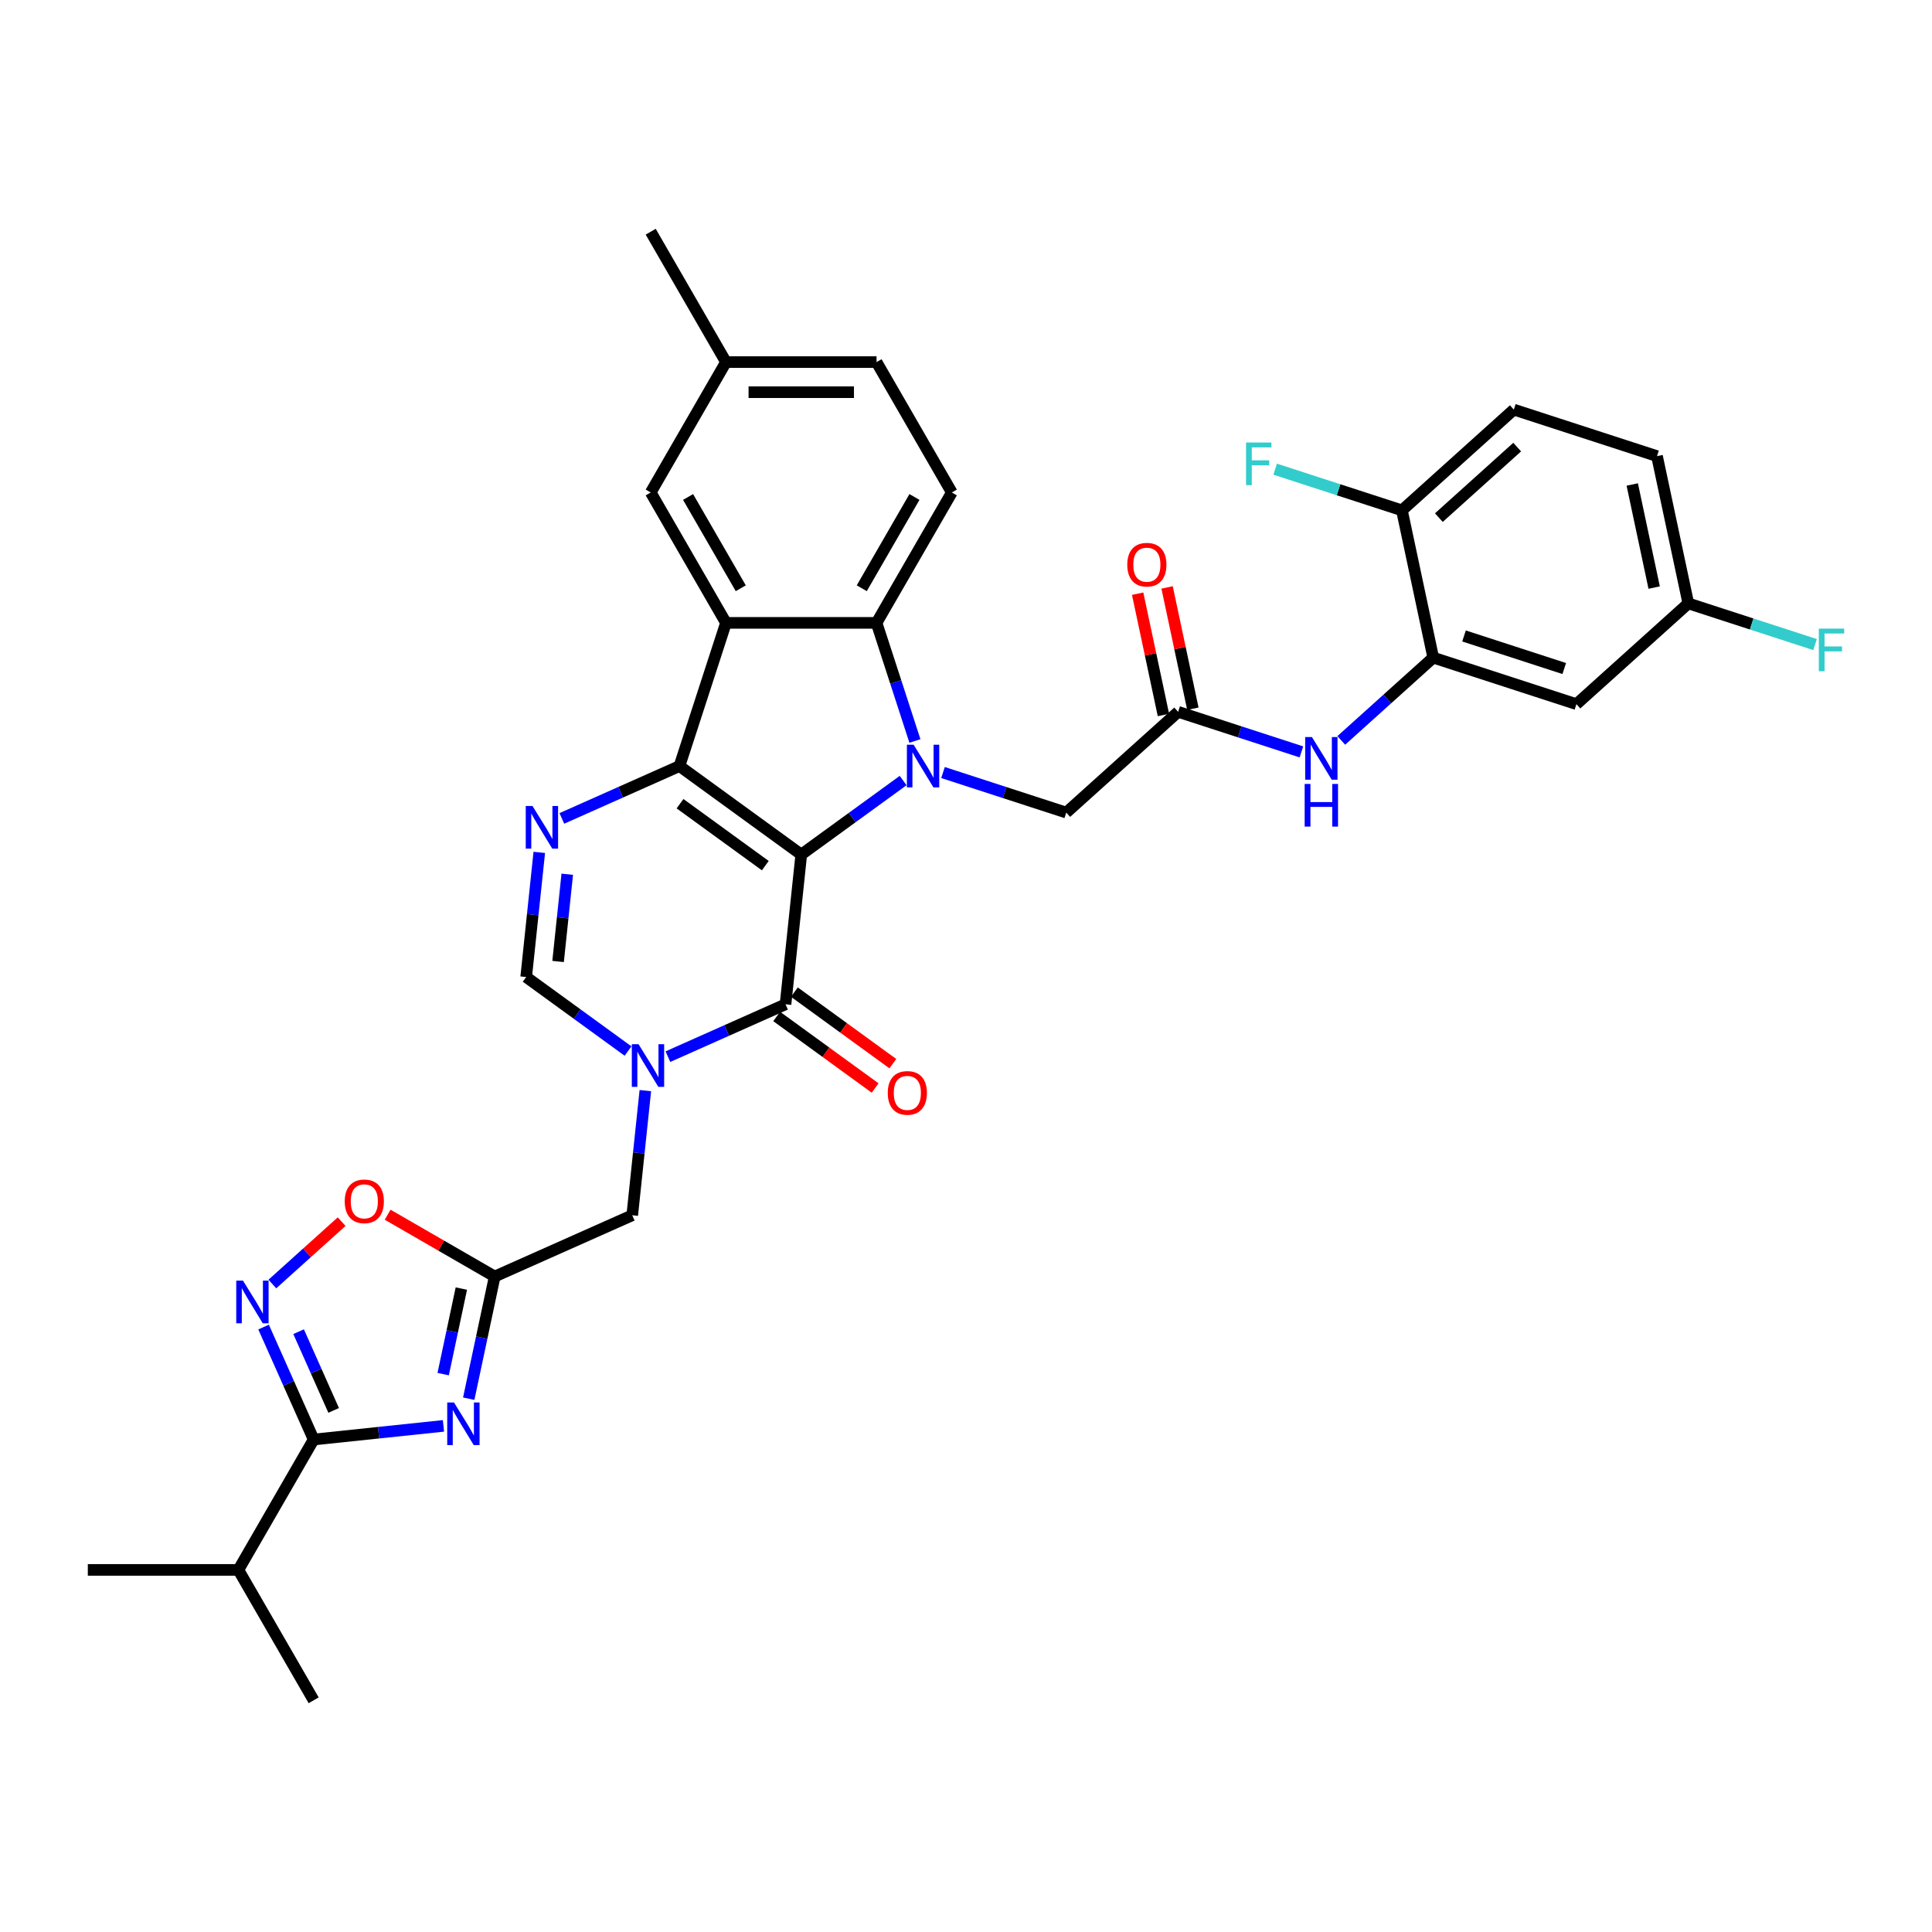 <?xml version='1.0' encoding='iso-8859-1'?>
<svg version='1.1' baseProfile='full'
              xmlns='http://www.w3.org/2000/svg'
                      xmlns:rdkit='http://www.rdkit.org/xml'
                      xmlns:xlink='http://www.w3.org/1999/xlink'
                  xml:space='preserve'
width='1000px' height='1000px' viewBox='0 0 1000 1000'>
<!-- END OF HEADER -->
<rect style='opacity:1.0;fill:#FFFFFF;stroke:none' width='1000' height='1000' x='0' y='0'> </rect>
<path class='bond-0' d='M 414.733,442.319 L 351.686,396.513' style='fill:none;fill-rule:evenodd;stroke:#000000;stroke-width:6px;stroke-linecap:butt;stroke-linejoin:miter;stroke-opacity:1' />
<path class='bond-0' d='M 396.115,448.057 L 351.982,415.993' style='fill:none;fill-rule:evenodd;stroke:#000000;stroke-width:6px;stroke-linecap:butt;stroke-linejoin:miter;stroke-opacity:1' />
<path class='bond-1' d='M 414.733,442.319 L 441.097,423.164' style='fill:none;fill-rule:evenodd;stroke:#000000;stroke-width:6px;stroke-linecap:butt;stroke-linejoin:miter;stroke-opacity:1' />
<path class='bond-1' d='M 441.097,423.164 L 467.462,404.009' style='fill:none;fill-rule:evenodd;stroke:#0000FF;stroke-width:6px;stroke-linecap:butt;stroke-linejoin:miter;stroke-opacity:1' />
<path class='bond-2' d='M 414.733,442.319 L 406.587,519.822' style='fill:none;fill-rule:evenodd;stroke:#000000;stroke-width:6px;stroke-linecap:butt;stroke-linejoin:miter;stroke-opacity:1' />
<path class='bond-3' d='M 351.686,396.513 L 375.768,322.397' style='fill:none;fill-rule:evenodd;stroke:#000000;stroke-width:6px;stroke-linecap:butt;stroke-linejoin:miter;stroke-opacity:1' />
<path class='bond-5' d='M 351.686,396.513 L 321.249,410.064' style='fill:none;fill-rule:evenodd;stroke:#000000;stroke-width:6px;stroke-linecap:butt;stroke-linejoin:miter;stroke-opacity:1' />
<path class='bond-5' d='M 321.249,410.064 L 290.811,423.616' style='fill:none;fill-rule:evenodd;stroke:#0000FF;stroke-width:6px;stroke-linecap:butt;stroke-linejoin:miter;stroke-opacity:1' />
<path class='bond-7' d='M 473.561,383.53 L 463.63,352.963' style='fill:none;fill-rule:evenodd;stroke:#0000FF;stroke-width:6px;stroke-linecap:butt;stroke-linejoin:miter;stroke-opacity:1' />
<path class='bond-7' d='M 463.63,352.963 L 453.698,322.397' style='fill:none;fill-rule:evenodd;stroke:#000000;stroke-width:6px;stroke-linecap:butt;stroke-linejoin:miter;stroke-opacity:1' />
<path class='bond-16' d='M 488.098,399.865 L 519.997,410.23' style='fill:none;fill-rule:evenodd;stroke:#0000FF;stroke-width:6px;stroke-linecap:butt;stroke-linejoin:miter;stroke-opacity:1' />
<path class='bond-16' d='M 519.997,410.23 L 551.896,420.595' style='fill:none;fill-rule:evenodd;stroke:#000000;stroke-width:6px;stroke-linecap:butt;stroke-linejoin:miter;stroke-opacity:1' />
<path class='bond-4' d='M 406.587,519.822 L 376.15,533.374' style='fill:none;fill-rule:evenodd;stroke:#000000;stroke-width:6px;stroke-linecap:butt;stroke-linejoin:miter;stroke-opacity:1' />
<path class='bond-4' d='M 376.15,533.374 L 345.712,546.925' style='fill:none;fill-rule:evenodd;stroke:#0000FF;stroke-width:6px;stroke-linecap:butt;stroke-linejoin:miter;stroke-opacity:1' />
<path class='bond-21' d='M 402.006,526.127 L 427.49,544.642' style='fill:none;fill-rule:evenodd;stroke:#000000;stroke-width:6px;stroke-linecap:butt;stroke-linejoin:miter;stroke-opacity:1' />
<path class='bond-21' d='M 427.49,544.642 L 452.974,563.157' style='fill:none;fill-rule:evenodd;stroke:#FF0000;stroke-width:6px;stroke-linecap:butt;stroke-linejoin:miter;stroke-opacity:1' />
<path class='bond-21' d='M 411.168,513.518 L 436.651,532.033' style='fill:none;fill-rule:evenodd;stroke:#000000;stroke-width:6px;stroke-linecap:butt;stroke-linejoin:miter;stroke-opacity:1' />
<path class='bond-21' d='M 436.651,532.033 L 462.135,550.548' style='fill:none;fill-rule:evenodd;stroke:#FF0000;stroke-width:6px;stroke-linecap:butt;stroke-linejoin:miter;stroke-opacity:1' />
<path class='bond-20' d='M 375.768,322.397 L 336.803,254.907' style='fill:none;fill-rule:evenodd;stroke:#000000;stroke-width:6px;stroke-linecap:butt;stroke-linejoin:miter;stroke-opacity:1' />
<path class='bond-20' d='M 383.421,304.48 L 356.145,257.238' style='fill:none;fill-rule:evenodd;stroke:#000000;stroke-width:6px;stroke-linecap:butt;stroke-linejoin:miter;stroke-opacity:1' />
<path class='bond-35' d='M 375.768,322.397 L 453.698,322.397' style='fill:none;fill-rule:evenodd;stroke:#000000;stroke-width:6px;stroke-linecap:butt;stroke-linejoin:miter;stroke-opacity:1' />
<path class='bond-11' d='M 325.076,544.023 L 298.712,524.868' style='fill:none;fill-rule:evenodd;stroke:#0000FF;stroke-width:6px;stroke-linecap:butt;stroke-linejoin:miter;stroke-opacity:1' />
<path class='bond-11' d='M 298.712,524.868 L 272.347,505.713' style='fill:none;fill-rule:evenodd;stroke:#000000;stroke-width:6px;stroke-linecap:butt;stroke-linejoin:miter;stroke-opacity:1' />
<path class='bond-15' d='M 334.03,564.502 L 330.639,596.762' style='fill:none;fill-rule:evenodd;stroke:#0000FF;stroke-width:6px;stroke-linecap:butt;stroke-linejoin:miter;stroke-opacity:1' />
<path class='bond-15' d='M 330.639,596.762 L 327.248,629.023' style='fill:none;fill-rule:evenodd;stroke:#000000;stroke-width:6px;stroke-linecap:butt;stroke-linejoin:miter;stroke-opacity:1' />
<path class='bond-36' d='M 279.129,441.193 L 275.738,473.453' style='fill:none;fill-rule:evenodd;stroke:#0000FF;stroke-width:6px;stroke-linecap:butt;stroke-linejoin:miter;stroke-opacity:1' />
<path class='bond-36' d='M 275.738,473.453 L 272.347,505.713' style='fill:none;fill-rule:evenodd;stroke:#000000;stroke-width:6px;stroke-linecap:butt;stroke-linejoin:miter;stroke-opacity:1' />
<path class='bond-36' d='M 293.612,452.5 L 291.239,475.082' style='fill:none;fill-rule:evenodd;stroke:#0000FF;stroke-width:6px;stroke-linecap:butt;stroke-linejoin:miter;stroke-opacity:1' />
<path class='bond-36' d='M 291.239,475.082 L 288.865,497.664' style='fill:none;fill-rule:evenodd;stroke:#000000;stroke-width:6px;stroke-linecap:butt;stroke-linejoin:miter;stroke-opacity:1' />
<path class='bond-6' d='M 242.613,723.964 L 249.334,692.342' style='fill:none;fill-rule:evenodd;stroke:#0000FF;stroke-width:6px;stroke-linecap:butt;stroke-linejoin:miter;stroke-opacity:1' />
<path class='bond-6' d='M 249.334,692.342 L 256.056,660.72' style='fill:none;fill-rule:evenodd;stroke:#000000;stroke-width:6px;stroke-linecap:butt;stroke-linejoin:miter;stroke-opacity:1' />
<path class='bond-6' d='M 229.384,711.236 L 234.089,689.101' style='fill:none;fill-rule:evenodd;stroke:#0000FF;stroke-width:6px;stroke-linecap:butt;stroke-linejoin:miter;stroke-opacity:1' />
<path class='bond-6' d='M 234.089,689.101 L 238.794,666.966' style='fill:none;fill-rule:evenodd;stroke:#000000;stroke-width:6px;stroke-linecap:butt;stroke-linejoin:miter;stroke-opacity:1' />
<path class='bond-8' d='M 229.535,738.031 L 195.942,741.562' style='fill:none;fill-rule:evenodd;stroke:#0000FF;stroke-width:6px;stroke-linecap:butt;stroke-linejoin:miter;stroke-opacity:1' />
<path class='bond-8' d='M 195.942,741.562 L 162.35,745.093' style='fill:none;fill-rule:evenodd;stroke:#000000;stroke-width:6px;stroke-linecap:butt;stroke-linejoin:miter;stroke-opacity:1' />
<path class='bond-18' d='M 453.698,322.397 L 492.663,254.907' style='fill:none;fill-rule:evenodd;stroke:#000000;stroke-width:6px;stroke-linecap:butt;stroke-linejoin:miter;stroke-opacity:1' />
<path class='bond-18' d='M 446.045,304.48 L 473.32,257.238' style='fill:none;fill-rule:evenodd;stroke:#000000;stroke-width:6px;stroke-linecap:butt;stroke-linejoin:miter;stroke-opacity:1' />
<path class='bond-24' d='M 162.35,745.093 L 123.385,812.582' style='fill:none;fill-rule:evenodd;stroke:#000000;stroke-width:6px;stroke-linecap:butt;stroke-linejoin:miter;stroke-opacity:1' />
<path class='bond-38' d='M 162.35,745.093 L 149.391,715.988' style='fill:none;fill-rule:evenodd;stroke:#000000;stroke-width:6px;stroke-linecap:butt;stroke-linejoin:miter;stroke-opacity:1' />
<path class='bond-38' d='M 149.391,715.988 L 136.433,686.883' style='fill:none;fill-rule:evenodd;stroke:#0000FF;stroke-width:6px;stroke-linecap:butt;stroke-linejoin:miter;stroke-opacity:1' />
<path class='bond-38' d='M 172.701,730.022 L 163.63,709.648' style='fill:none;fill-rule:evenodd;stroke:#000000;stroke-width:6px;stroke-linecap:butt;stroke-linejoin:miter;stroke-opacity:1' />
<path class='bond-38' d='M 163.63,709.648 L 154.559,689.275' style='fill:none;fill-rule:evenodd;stroke:#0000FF;stroke-width:6px;stroke-linecap:butt;stroke-linejoin:miter;stroke-opacity:1' />
<path class='bond-9' d='M 256.056,660.72 L 327.248,629.023' style='fill:none;fill-rule:evenodd;stroke:#000000;stroke-width:6px;stroke-linecap:butt;stroke-linejoin:miter;stroke-opacity:1' />
<path class='bond-12' d='M 256.056,660.72 L 228.35,644.724' style='fill:none;fill-rule:evenodd;stroke:#000000;stroke-width:6px;stroke-linecap:butt;stroke-linejoin:miter;stroke-opacity:1' />
<path class='bond-12' d='M 228.35,644.724 L 200.645,628.728' style='fill:none;fill-rule:evenodd;stroke:#FF0000;stroke-width:6px;stroke-linecap:butt;stroke-linejoin:miter;stroke-opacity:1' />
<path class='bond-10' d='M 140.971,664.61 L 158.902,648.464' style='fill:none;fill-rule:evenodd;stroke:#0000FF;stroke-width:6px;stroke-linecap:butt;stroke-linejoin:miter;stroke-opacity:1' />
<path class='bond-10' d='M 158.902,648.464 L 176.834,632.318' style='fill:none;fill-rule:evenodd;stroke:#FF0000;stroke-width:6px;stroke-linecap:butt;stroke-linejoin:miter;stroke-opacity:1' />
<path class='bond-13' d='M 741.838,340.385 L 718.041,361.813' style='fill:none;fill-rule:evenodd;stroke:#000000;stroke-width:6px;stroke-linecap:butt;stroke-linejoin:miter;stroke-opacity:1' />
<path class='bond-13' d='M 718.041,361.813 L 694.243,383.241' style='fill:none;fill-rule:evenodd;stroke:#0000FF;stroke-width:6px;stroke-linecap:butt;stroke-linejoin:miter;stroke-opacity:1' />
<path class='bond-19' d='M 741.838,340.385 L 815.954,364.467' style='fill:none;fill-rule:evenodd;stroke:#000000;stroke-width:6px;stroke-linecap:butt;stroke-linejoin:miter;stroke-opacity:1' />
<path class='bond-19' d='M 757.772,329.174 L 809.653,346.032' style='fill:none;fill-rule:evenodd;stroke:#000000;stroke-width:6px;stroke-linecap:butt;stroke-linejoin:miter;stroke-opacity:1' />
<path class='bond-22' d='M 741.838,340.385 L 725.636,264.158' style='fill:none;fill-rule:evenodd;stroke:#000000;stroke-width:6px;stroke-linecap:butt;stroke-linejoin:miter;stroke-opacity:1' />
<path class='bond-14' d='M 609.809,368.449 L 551.896,420.595' style='fill:none;fill-rule:evenodd;stroke:#000000;stroke-width:6px;stroke-linecap:butt;stroke-linejoin:miter;stroke-opacity:1' />
<path class='bond-17' d='M 609.809,368.449 L 641.708,378.814' style='fill:none;fill-rule:evenodd;stroke:#000000;stroke-width:6px;stroke-linecap:butt;stroke-linejoin:miter;stroke-opacity:1' />
<path class='bond-17' d='M 641.708,378.814 L 673.607,389.178' style='fill:none;fill-rule:evenodd;stroke:#0000FF;stroke-width:6px;stroke-linecap:butt;stroke-linejoin:miter;stroke-opacity:1' />
<path class='bond-23' d='M 617.432,366.829 L 610.76,335.441' style='fill:none;fill-rule:evenodd;stroke:#000000;stroke-width:6px;stroke-linecap:butt;stroke-linejoin:miter;stroke-opacity:1' />
<path class='bond-23' d='M 610.76,335.441 L 604.088,304.052' style='fill:none;fill-rule:evenodd;stroke:#FF0000;stroke-width:6px;stroke-linecap:butt;stroke-linejoin:miter;stroke-opacity:1' />
<path class='bond-23' d='M 602.186,370.069 L 595.515,338.681' style='fill:none;fill-rule:evenodd;stroke:#000000;stroke-width:6px;stroke-linecap:butt;stroke-linejoin:miter;stroke-opacity:1' />
<path class='bond-23' d='M 595.515,338.681 L 588.843,307.293' style='fill:none;fill-rule:evenodd;stroke:#FF0000;stroke-width:6px;stroke-linecap:butt;stroke-linejoin:miter;stroke-opacity:1' />
<path class='bond-28' d='M 492.663,254.907 L 453.698,187.418' style='fill:none;fill-rule:evenodd;stroke:#000000;stroke-width:6px;stroke-linecap:butt;stroke-linejoin:miter;stroke-opacity:1' />
<path class='bond-26' d='M 815.954,364.467 L 873.868,312.322' style='fill:none;fill-rule:evenodd;stroke:#000000;stroke-width:6px;stroke-linecap:butt;stroke-linejoin:miter;stroke-opacity:1' />
<path class='bond-27' d='M 336.803,254.907 L 375.768,187.418' style='fill:none;fill-rule:evenodd;stroke:#000000;stroke-width:6px;stroke-linecap:butt;stroke-linejoin:miter;stroke-opacity:1' />
<path class='bond-25' d='M 725.636,264.158 L 783.549,212.013' style='fill:none;fill-rule:evenodd;stroke:#000000;stroke-width:6px;stroke-linecap:butt;stroke-linejoin:miter;stroke-opacity:1' />
<path class='bond-25' d='M 744.752,267.919 L 785.291,231.417' style='fill:none;fill-rule:evenodd;stroke:#000000;stroke-width:6px;stroke-linecap:butt;stroke-linejoin:miter;stroke-opacity:1' />
<path class='bond-29' d='M 725.636,264.158 L 692.833,253.5' style='fill:none;fill-rule:evenodd;stroke:#000000;stroke-width:6px;stroke-linecap:butt;stroke-linejoin:miter;stroke-opacity:1' />
<path class='bond-29' d='M 692.833,253.5 L 660.03,242.842' style='fill:none;fill-rule:evenodd;stroke:#33CCCC;stroke-width:6px;stroke-linecap:butt;stroke-linejoin:miter;stroke-opacity:1' />
<path class='bond-32' d='M 123.385,812.582 L 45.455,812.582' style='fill:none;fill-rule:evenodd;stroke:#000000;stroke-width:6px;stroke-linecap:butt;stroke-linejoin:miter;stroke-opacity:1' />
<path class='bond-33' d='M 123.385,812.582 L 162.35,880.072' style='fill:none;fill-rule:evenodd;stroke:#000000;stroke-width:6px;stroke-linecap:butt;stroke-linejoin:miter;stroke-opacity:1' />
<path class='bond-30' d='M 783.549,212.013 L 857.665,236.094' style='fill:none;fill-rule:evenodd;stroke:#000000;stroke-width:6px;stroke-linecap:butt;stroke-linejoin:miter;stroke-opacity:1' />
<path class='bond-31' d='M 873.868,312.322 L 906.671,322.98' style='fill:none;fill-rule:evenodd;stroke:#000000;stroke-width:6px;stroke-linecap:butt;stroke-linejoin:miter;stroke-opacity:1' />
<path class='bond-31' d='M 906.671,322.98 L 939.474,333.638' style='fill:none;fill-rule:evenodd;stroke:#33CCCC;stroke-width:6px;stroke-linecap:butt;stroke-linejoin:miter;stroke-opacity:1' />
<path class='bond-39' d='M 873.868,312.322 L 857.665,236.094' style='fill:none;fill-rule:evenodd;stroke:#000000;stroke-width:6px;stroke-linecap:butt;stroke-linejoin:miter;stroke-opacity:1' />
<path class='bond-39' d='M 856.192,304.128 L 844.85,250.769' style='fill:none;fill-rule:evenodd;stroke:#000000;stroke-width:6px;stroke-linecap:butt;stroke-linejoin:miter;stroke-opacity:1' />
<path class='bond-34' d='M 375.768,187.418 L 336.803,119.928' style='fill:none;fill-rule:evenodd;stroke:#000000;stroke-width:6px;stroke-linecap:butt;stroke-linejoin:miter;stroke-opacity:1' />
<path class='bond-37' d='M 375.768,187.418 L 453.698,187.418' style='fill:none;fill-rule:evenodd;stroke:#000000;stroke-width:6px;stroke-linecap:butt;stroke-linejoin:miter;stroke-opacity:1' />
<path class='bond-37' d='M 387.457,203.004 L 442.008,203.004' style='fill:none;fill-rule:evenodd;stroke:#000000;stroke-width:6px;stroke-linecap:butt;stroke-linejoin:miter;stroke-opacity:1' />
<path  class='atom-2' d='M 472.901 385.478
L 480.133 397.167
Q 480.85 398.321, 482.004 400.409
Q 483.157 402.498, 483.219 402.623
L 483.219 385.478
L 486.149 385.478
L 486.149 407.548
L 483.126 407.548
L 475.364 394.767
Q 474.46 393.271, 473.494 391.556
Q 472.558 389.842, 472.278 389.312
L 472.278 407.548
L 469.41 407.548
L 469.41 385.478
L 472.901 385.478
' fill='#0000FF'/>
<path  class='atom-5' d='M 330.516 540.484
L 337.748 552.174
Q 338.465 553.327, 339.618 555.416
Q 340.771 557.504, 340.834 557.629
L 340.834 540.484
L 343.764 540.484
L 343.764 562.554
L 340.74 562.554
L 332.978 549.774
Q 332.074 548.277, 331.108 546.563
Q 330.173 544.848, 329.892 544.319
L 329.892 562.554
L 327.025 562.554
L 327.025 540.484
L 330.516 540.484
' fill='#0000FF'/>
<path  class='atom-6' d='M 275.615 417.175
L 282.847 428.864
Q 283.564 430.018, 284.717 432.106
Q 285.871 434.195, 285.933 434.32
L 285.933 417.175
L 288.863 417.175
L 288.863 439.245
L 285.839 439.245
L 278.078 426.464
Q 277.174 424.968, 276.207 423.253
Q 275.272 421.539, 274.991 421.009
L 274.991 439.245
L 272.124 439.245
L 272.124 417.175
L 275.615 417.175
' fill='#0000FF'/>
<path  class='atom-7' d='M 234.975 725.912
L 242.206 737.601
Q 242.923 738.755, 244.077 740.843
Q 245.23 742.932, 245.293 743.056
L 245.293 725.912
L 248.223 725.912
L 248.223 747.982
L 245.199 747.982
L 237.437 735.201
Q 236.533 733.705, 235.567 731.99
Q 234.632 730.276, 234.351 729.746
L 234.351 747.982
L 231.483 747.982
L 231.483 725.912
L 234.975 725.912
' fill='#0000FF'/>
<path  class='atom-11' d='M 125.774 662.865
L 133.006 674.555
Q 133.723 675.708, 134.877 677.796
Q 136.03 679.885, 136.092 680.01
L 136.092 662.865
L 139.022 662.865
L 139.022 684.935
L 135.999 684.935
L 128.237 672.154
Q 127.333 670.658, 126.367 668.944
Q 125.431 667.229, 125.151 666.699
L 125.151 684.935
L 122.283 684.935
L 122.283 662.865
L 125.774 662.865
' fill='#0000FF'/>
<path  class='atom-13' d='M 178.435 621.817
Q 178.435 616.518, 181.054 613.556
Q 183.672 610.595, 188.566 610.595
Q 193.46 610.595, 196.079 613.556
Q 198.697 616.518, 198.697 621.817
Q 198.697 627.178, 196.047 630.233
Q 193.398 633.257, 188.566 633.257
Q 183.703 633.257, 181.054 630.233
Q 178.435 627.21, 178.435 621.817
M 188.566 630.763
Q 191.933 630.763, 193.741 628.519
Q 195.58 626.243, 195.58 621.817
Q 195.58 617.484, 193.741 615.302
Q 191.933 613.089, 188.566 613.089
Q 185.2 613.089, 183.36 615.271
Q 181.552 617.453, 181.552 621.817
Q 181.552 626.274, 183.36 628.519
Q 185.2 630.763, 188.566 630.763
' fill='#FF0000'/>
<path  class='atom-18' d='M 679.047 381.496
L 686.279 393.185
Q 686.995 394.339, 688.149 396.427
Q 689.302 398.516, 689.365 398.641
L 689.365 381.496
L 692.295 381.496
L 692.295 403.566
L 689.271 403.566
L 681.509 390.785
Q 680.605 389.289, 679.639 387.574
Q 678.704 385.86, 678.423 385.33
L 678.423 403.566
L 675.555 403.566
L 675.555 381.496
L 679.047 381.496
' fill='#0000FF'/>
<path  class='atom-18' d='M 675.29 405.773
L 678.283 405.773
L 678.283 415.156
L 689.567 415.156
L 689.567 405.773
L 692.56 405.773
L 692.56 427.843
L 689.567 427.843
L 689.567 417.649
L 678.283 417.649
L 678.283 427.843
L 675.29 427.843
L 675.29 405.773
' fill='#0000FF'/>
<path  class='atom-22' d='M 459.503 565.691
Q 459.503 560.392, 462.121 557.43
Q 464.74 554.469, 469.634 554.469
Q 474.528 554.469, 477.146 557.43
Q 479.765 560.392, 479.765 565.691
Q 479.765 571.052, 477.115 574.107
Q 474.465 577.131, 469.634 577.131
Q 464.771 577.131, 462.121 574.107
Q 459.503 571.084, 459.503 565.691
M 469.634 574.637
Q 473 574.637, 474.808 572.393
Q 476.647 570.117, 476.647 565.691
Q 476.647 561.358, 474.808 559.176
Q 473 556.963, 469.634 556.963
Q 466.267 556.963, 464.428 559.145
Q 462.62 561.327, 462.62 565.691
Q 462.62 570.148, 464.428 572.393
Q 466.267 574.637, 469.634 574.637
' fill='#FF0000'/>
<path  class='atom-24' d='M 583.476 292.284
Q 583.476 286.985, 586.094 284.024
Q 588.712 281.062, 593.606 281.062
Q 598.5 281.062, 601.119 284.024
Q 603.737 286.985, 603.737 292.284
Q 603.737 297.646, 601.088 300.701
Q 598.438 303.724, 593.606 303.724
Q 588.744 303.724, 586.094 300.701
Q 583.476 297.677, 583.476 292.284
M 593.606 301.231
Q 596.973 301.231, 598.781 298.986
Q 600.62 296.711, 600.62 292.284
Q 600.62 287.951, 598.781 285.769
Q 596.973 283.556, 593.606 283.556
Q 590.24 283.556, 588.401 285.738
Q 586.593 287.92, 586.593 292.284
Q 586.593 296.742, 588.401 298.986
Q 590.24 301.231, 593.606 301.231
' fill='#FF0000'/>
<path  class='atom-30' d='M 644.958 229.042
L 658.082 229.042
L 658.082 231.566
L 647.919 231.566
L 647.919 238.268
L 656.959 238.268
L 656.959 240.825
L 647.919 240.825
L 647.919 251.111
L 644.958 251.111
L 644.958 229.042
' fill='#33CCCC'/>
<path  class='atom-32' d='M 941.422 325.369
L 954.545 325.369
L 954.545 327.893
L 944.383 327.893
L 944.383 334.595
L 953.423 334.595
L 953.423 337.152
L 944.383 337.152
L 944.383 347.438
L 941.422 347.438
L 941.422 325.369
' fill='#33CCCC'/>
</svg>
